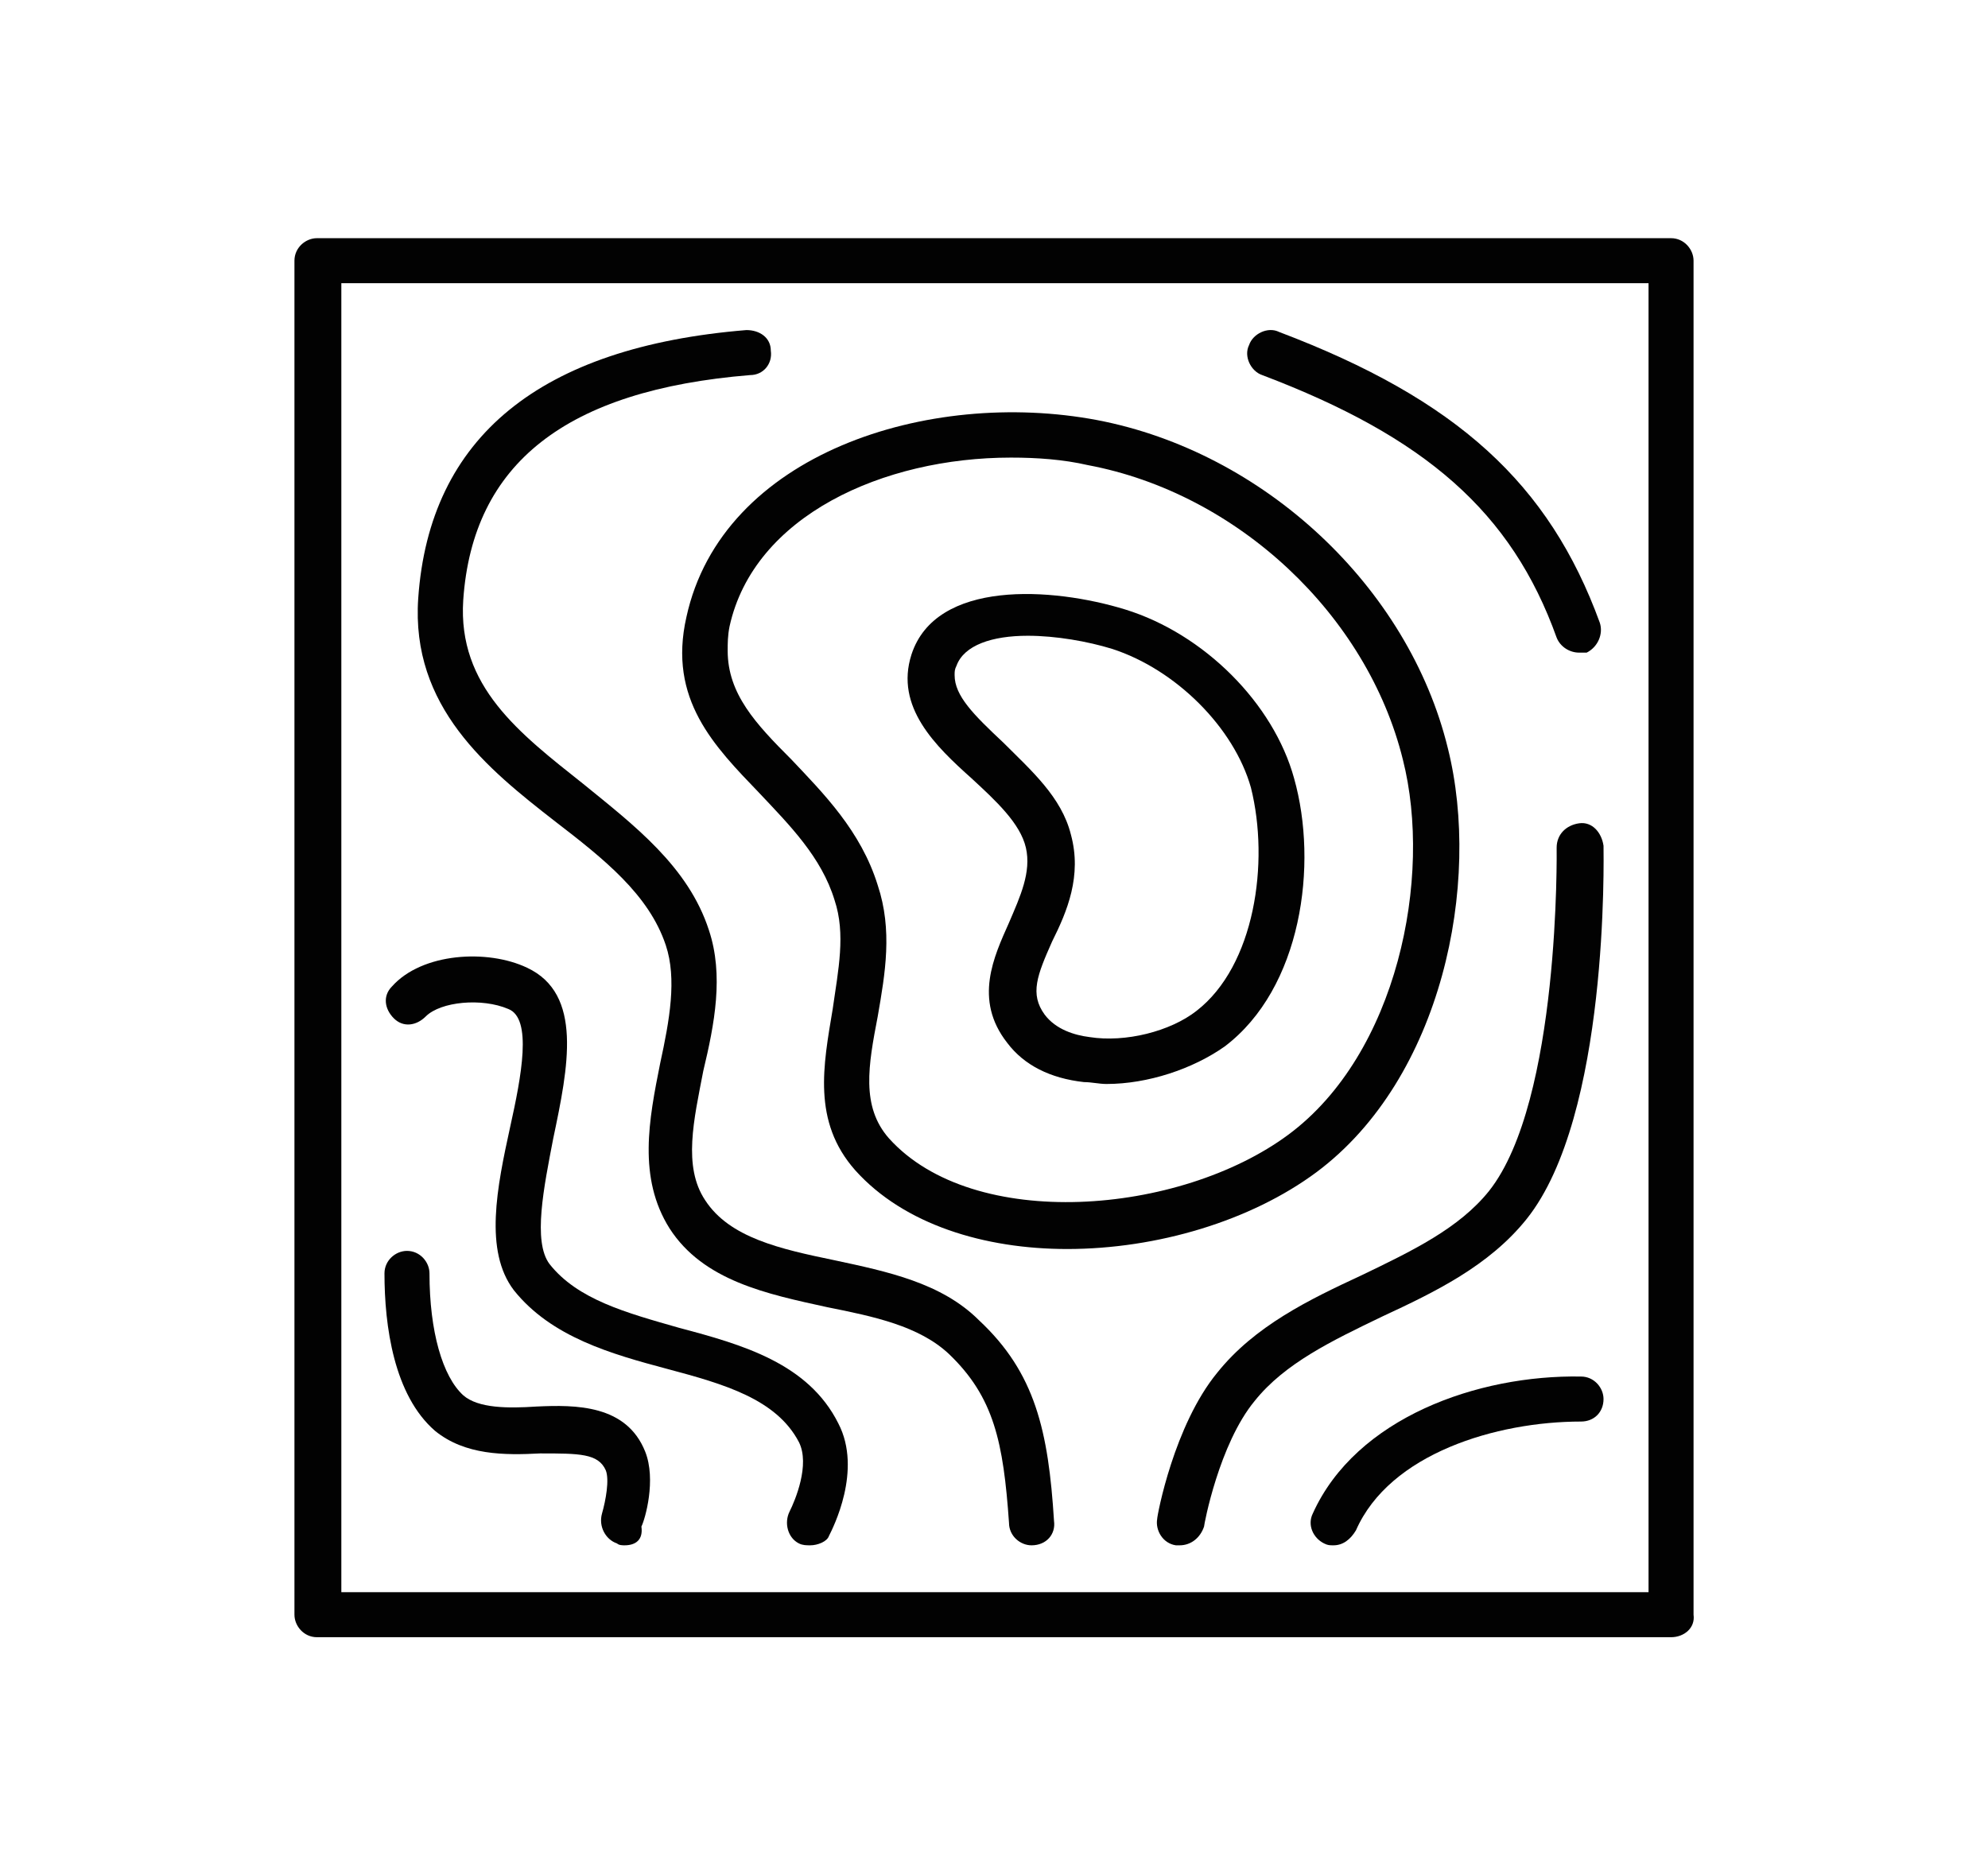 <?xml version="1.0" encoding="utf-8"?>
<!-- Generator: Adobe Illustrator 27.4.0, SVG Export Plug-In . SVG Version: 6.00 Build 0)  -->
<svg version="1.1" id="Layer_1" xmlns="http://www.w3.org/2000/svg" xmlns:xlink="http://www.w3.org/1999/xlink" x="0px" y="0px"
	 viewBox="0 0 106 100" style="enable-background:new 0 0 106 100;" xml:space="preserve">
<style type="text/css">
	.st0{fill:#020202;}
</style>
<g>
	<path class="st0" d="M89.1,87.3H16.9c-0.7,0-1.2-0.6-1.2-1.2V13.9c0-0.7,0.6-1.2,1.2-1.2h72.2c0.7,0,1.2,0.6,1.2,1.2v72.2
		C90.4,86.8,89.8,87.3,89.1,87.3z M18.2,84.9h69.7V15.1H18.2V84.9z"/>
	<path class="st0" d="M71.1,82.4c-0.2,0-0.3,0-0.5-0.1c-0.6-0.3-0.9-1-0.6-1.6c2.3-5.1,8.8-7.4,14.3-7.3c0.7,0,1.2,0.6,1.2,1.2
		c0,0.7-0.5,1.2-1.2,1.2c-4.5,0-10.2,1.7-12,5.8C72,82.1,71.6,82.4,71.1,82.4z"/>
	<path class="st0" d="M43.2,82.4c-0.2,0-0.4,0-0.6-0.1c-0.6-0.3-0.8-1.1-0.5-1.7c0.3-0.6,1.1-2.5,0.5-3.7c-1.2-2.3-4-3.1-7-3.9
		c-3-0.8-6.2-1.7-8.2-4.2c-1.6-2.1-0.9-5.5-0.2-8.7c0.6-2.7,1.2-5.8-0.1-6.3c-1.4-0.6-3.6-0.4-4.4,0.4c-0.5,0.5-1.2,0.6-1.7,0.1
		c-0.5-0.5-0.6-1.2-0.1-1.7c1.6-1.8,5.1-2,7.2-1c3,1.4,2.2,5.3,1.4,9.1c-0.5,2.6-1.1,5.5-0.2,6.7c1.5,1.9,4.1,2.6,6.9,3.4
		c3.4,0.9,6.9,1.9,8.5,5.1c1.3,2.5-0.3,5.6-0.5,6C44.1,82.2,43.6,82.4,43.2,82.4z"/>
	<path class="st0" d="M55,82.4c-0.6,0-1.2-0.5-1.2-1.2c-0.3-4.3-0.8-6.7-3.2-9c-1.6-1.5-4-2-6.5-2.5c-3.2-0.7-6.6-1.4-8.4-4.2
		c-1.7-2.7-1.1-5.8-0.5-8.8c0.5-2.3,0.9-4.5,0.3-6.3c-0.9-2.7-3.3-4.6-5.9-6.6c-3.6-2.8-7.7-6.1-7.3-11.9
		c0.6-8.6,6.5-13.4,17.5-14.3c0.7,0,1.3,0.4,1.3,1.1c0.1,0.7-0.4,1.3-1.1,1.3c-9.8,0.8-14.8,4.7-15.3,12c-0.3,4.6,3,7.1,6.4,9.8
		c2.7,2.2,5.6,4.4,6.7,7.8c0.8,2.4,0.3,5-0.3,7.5c-0.5,2.6-1.1,5.1,0.1,6.9c1.3,2,4,2.6,6.9,3.2c2.8,0.6,5.7,1.2,7.7,3.2
		c3,2.8,3.7,5.9,4,10.7C56.3,81.8,55.8,82.4,55,82.4C55.1,82.4,55,82.4,55,82.4z"/>
	<path class="st0" d="M62.9,82.4c-0.1,0-0.2,0-0.2,0c-0.7-0.1-1.1-0.8-1-1.4c0-0.2,0.9-5,3.2-7.8c2-2.5,4.9-3.9,7.7-5.2
		c2.7-1.3,5.2-2.5,6.8-4.5c3.8-4.8,3.6-18.2,3.6-18.3c0-0.7,0.5-1.2,1.2-1.3c0.7-0.1,1.2,0.5,1.3,1.2c0,0.6,0.3,14.4-4.1,19.9
		c-2,2.5-4.9,3.9-7.7,5.2c-2.7,1.3-5.2,2.5-6.8,4.5c-1.9,2.3-2.7,6.6-2.7,6.7C64,82,63.5,82.4,62.9,82.4z"/>
	<path class="st0" d="M33.3,82.4c-0.1,0-0.3,0-0.4-0.1c-0.6-0.2-1-0.9-0.8-1.6c0.2-0.7,0.4-1.8,0.2-2.3c-0.4-0.9-1.4-0.9-3.5-0.9
		c-1.9,0.1-4,0.1-5.6-1.2c-2.2-1.9-2.7-5.6-2.7-8.4c0-0.7,0.6-1.2,1.2-1.2c0.7,0,1.2,0.6,1.2,1.2c0,3.1,0.7,5.5,1.8,6.5
		c0.8,0.7,2.4,0.7,3.9,0.6c2.1-0.1,4.8-0.1,5.8,2.4c0.6,1.5,0,3.6-0.2,4C34.3,82.1,33.9,82.4,33.3,82.4z"/>
	<path class="st0" d="M69,41.5c-1.1-4-4.8-7.7-9-9c-3.9-1.2-10.1-1.6-11.4,2.4c-0.9,2.8,1.3,4.9,3.2,6.6c1.3,1.2,2.6,2.4,2.9,3.7
		c0.3,1.3-0.3,2.6-0.9,4c-0.8,1.8-1.9,4.1-0.1,6.4c0.9,1.2,2.3,1.9,4.1,2.1c0.4,0,0.8,0.1,1.2,0.1c2.2,0,4.6-0.8,6.3-2
		C69.4,52.7,70.3,46.1,69,41.5z M63.8,53.9c-1.4,1.1-3.8,1.7-5.7,1.4c-0.8-0.1-1.8-0.4-2.4-1.2c-0.8-1.1-0.4-2.1,0.4-3.9
		c0.8-1.6,1.6-3.5,1-5.7c-0.5-2-2.1-3.4-3.6-4.9c-1.6-1.5-2.6-2.5-2.6-3.6c0-0.2,0-0.3,0.1-0.5c0.4-1.1,1.9-1.6,3.8-1.6
		c1.5,0,3.2,0.3,4.5,0.7c3.4,1.1,6.5,4.2,7.4,7.4C67.7,46,66.9,51.5,63.8,53.9z"/>
	<path class="st0" d="M77.2,39.9c-2.1-8.6-9.8-15.8-18.7-17.5c-9-1.7-20,1.8-21.9,10.5c-1,4.4,1.5,6.9,3.9,9.4
		c1.6,1.7,3.3,3.4,4,5.7c0.6,1.8,0.2,3.7-0.1,5.8c-0.5,3-1.1,6,1.2,8.6c2.6,2.9,6.9,4.2,11.3,4.2c4.8,0,9.8-1.5,13.3-4.1
		C76.9,57.5,79,47.1,77.2,39.9z M68.7,60.5c-5.8,4.3-16.8,5.2-21.3,0.2c-1.5-1.7-1.1-3.9-0.6-6.5c0.4-2.3,0.8-4.6,0-7
		c-0.9-2.9-2.9-4.9-4.6-6.7c-1.9-1.9-3.4-3.5-3.4-5.8c0-0.4,0-0.8,0.1-1.3c1.3-5.9,8.2-9,15-9c1.4,0,2.8,0.1,4.1,0.4
		c8,1.5,14.9,8,16.8,15.7C76.4,46.8,74.5,56.2,68.7,60.5z"/>
	<path class="st0" d="M84.2,34.8c-0.5,0-1-0.3-1.2-0.8c-2.4-6.7-7-10.7-15.7-14c-0.6-0.2-1-1-0.7-1.6c0.2-0.6,1-1,1.6-0.7
		c9.5,3.6,14.4,8.1,17.1,15.5c0.2,0.6-0.1,1.3-0.7,1.6C84.5,34.8,84.4,34.8,84.2,34.8z"/>
</g>
</svg>
